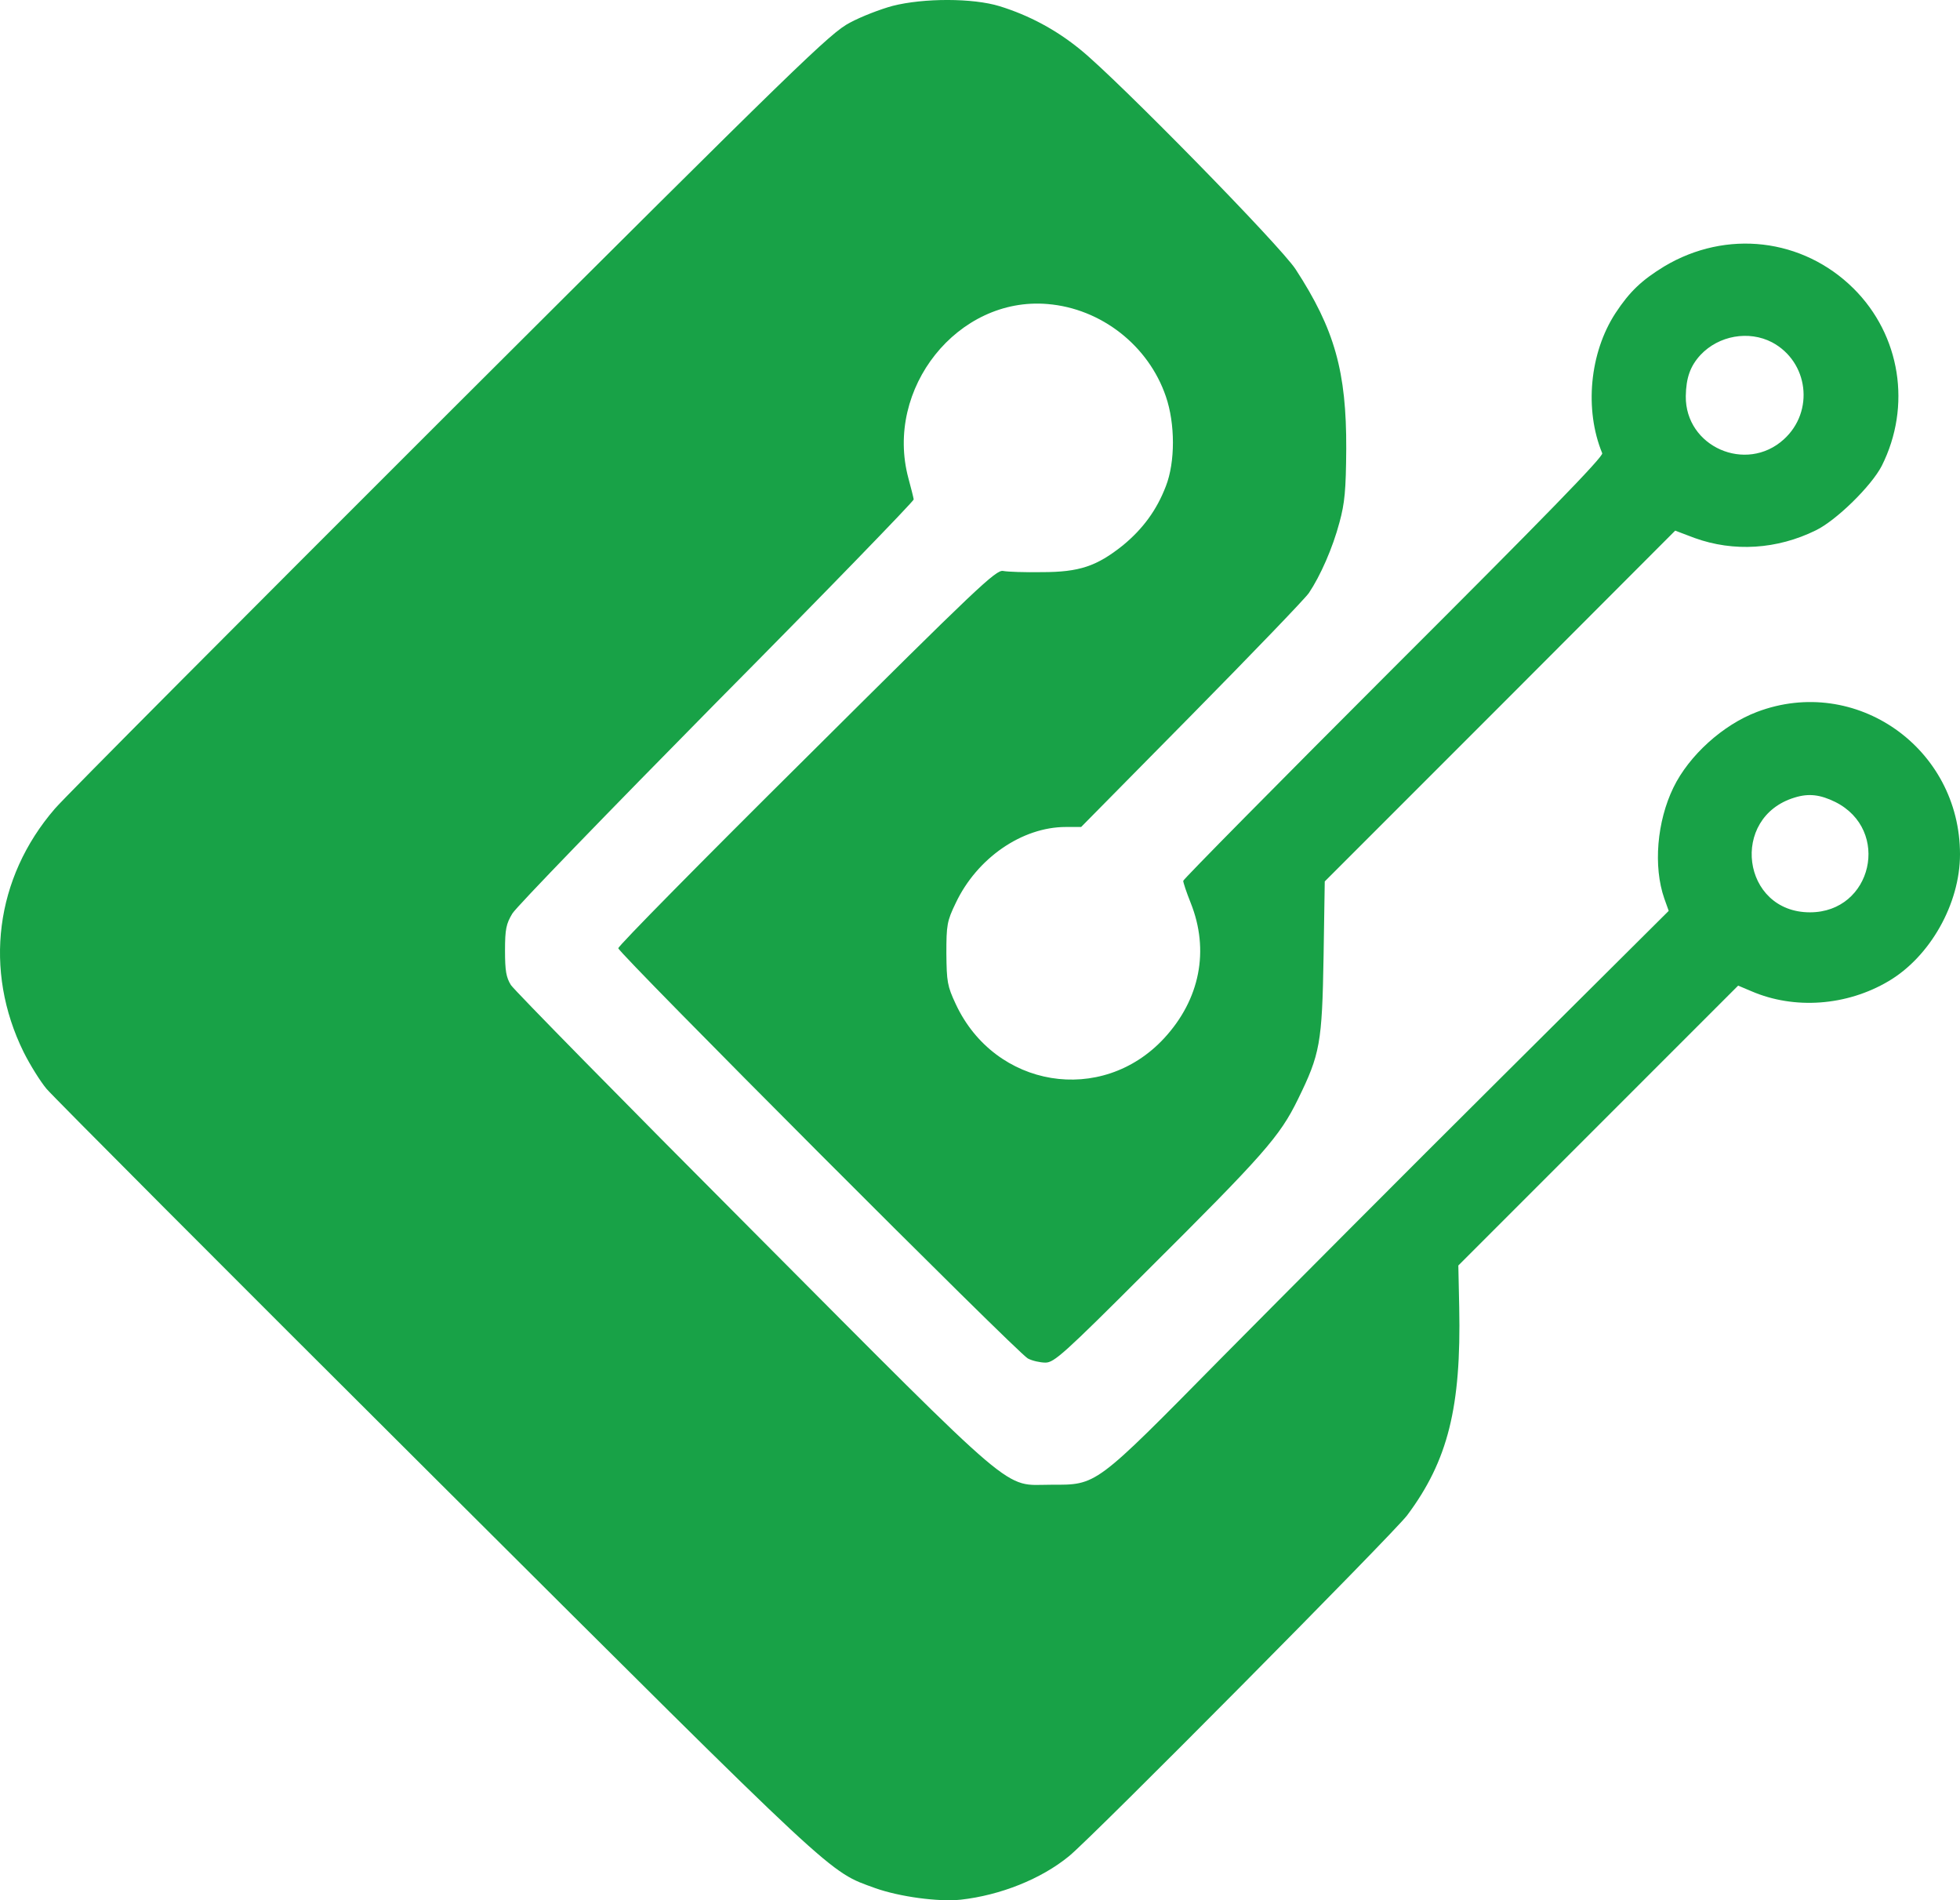 <svg xmlns="http://www.w3.org/2000/svg" version="1.1" xmlns:xlink="http://www.w3.org/1999/xlink" width="666.136" height="645.703"><svg version="1.0" viewBox="0 0 666.136 645.703" id="SvgjsSvg1276" sodipodi:docname="logo.svg" width="666.136" height="645.703" inkscape:export-filename="logo.svg" inkscape:export-xdpi="500" inkscape:export-ydpi="500" xml:space="preserve" inkscape:version="1.4 (86a8ad7, 2024-10-11)" xmlns:inkscape="http://www.inkscape.org/namespaces/inkscape" xmlns:sodipodi="http://sodipodi.sourceforge.net/DTD/sodipodi-0.dtd" xmlns="http://www.w3.org/2000/svg" xmlns:svg="http://www.w3.org/2000/svg"><defs id="SvgjsDefs1275"></defs><sodipodi:namedview id="SvgjsSodipodi:namedview1274" pagecolor="#ffffff" bordercolor="#000000" borderopacity="0.25" inkscape:showpageshadow="2" inkscape:pageopacity="0.0" inkscape:pagecheckerboard="0" inkscape:deskcolor="#d1d1d1" inkscape:zoom="0.57373047" inkscape:cx="1024" inkscape:cy="1024" inkscape:window-width="2560" inkscape:window-height="1377" inkscape:window-x="1912" inkscape:window-y="-8" inkscape:window-maximized="1" inkscape:current-layer="svg1"></sodipodi:namedview><path d="m 303.336,2.013 c -4.1,1.1 -10.6,3.6 -14.5,5.7 -6.7,3.5 -16.8,13.3 -135.6,131.8 -70.5,70.4 -131.2,131.3 -134.6,135.3 -20.3,23.5 -24.3,54.9 -10.6,82.7 2.2,4.4 5.7,10 7.8,12.5 2.1,2.5 61.6,62.2 132.3,132.6 138.2,137.7 133.2,133.1 149.4,139 8.2,2.9 21.4,4.7 29,3.9 13.4,-1.5 27.3,-7 36.8,-14.8 8,-6.5 110.2,-109.6 114.9,-115.8 13.9,-18.6 18.4,-36.8 17.7,-70.7 l -0.3,-14.2 47.6,-47.6 47.5,-47.5 4.5,1.9 c 14.6,6.3 32.4,5 46.6,-3.4 14.1,-8.3 24.3,-26.3 24.3,-43.1 0,-36.2 -35.5,-61.1 -69,-48.4 -11.6,4.4 -23.1,14.8 -28.4,25.7 -5.6,11.5 -6.9,26.8 -3.1,37.7 l 1.5,4.2 -57.3,57 c -31.5,31.3 -74.1,74.1 -94.7,94.9 -43.4,44 -42.2,43.1 -58,43.1 -16.4,0 -9.7,5.8 -101,-85.9 -44.2,-44.3 -81.3,-82.1 -82.5,-83.9 -1.6,-2.6 -2,-4.8 -2,-11.7 0,-7.3 0.4,-9.1 2.5,-12.6 1.4,-2.3 32.7,-34.6 69.5,-71.9 36.9,-37.2 66.9,-68.2 66.9,-68.8 -0.1,-0.7 -0.9,-3.9 -1.8,-7.2 -8.2,-30.5 16.8,-61.8 47.3,-59.2 18.2,1.5 34.3,14.1 40.2,31.4 3.2,9.3 3.2,22.3 0,30.5 -3.1,8.1 -7.8,14.5 -14.6,20.1 -8.9,7.1 -14.8,9.1 -27.5,9.1 -5.8,0.1 -11.7,-0.1 -13.2,-0.4 -2.4,-0.5 -8.9,5.7 -66.7,63.2 -35.3,35 -64.1,64.2 -64.1,65 0,1.6 135.6,137.5 139.2,139.4 1.5,0.8 4.2,1.4 6,1.4 2.9,0 6.3,-3 34.1,-30.8 40.1,-39.9 45.5,-46 51.7,-58.7 7.5,-15.3 8.2,-19 8.7,-48.5 l 0.4,-25.5 59.6,-59.6 59.5,-59.6 6.6,2.5 c 13.3,4.8 28,3.9 41.2,-2.6 7,-3.4 18.9,-15.1 22.4,-21.9 10.2,-20.3 6.4,-44.4 -9.6,-60.3 -17.3,-17.1 -43.2,-20.1 -64.3,-7.5 -7.7,4.7 -11.8,8.6 -16.6,15.9 -8.8,13.5 -10.6,32.8 -4.5,47.6 0.5,1.1 -20,22.1 -70.9,72.9 -39.3,39.3 -71.5,71.9 -71.5,72.4 0,0.6 1.1,3.9 2.5,7.4 6.5,16.2 3.2,32.9 -9,46.1 -21.2,22.9 -57.5,16.9 -70.8,-11.6 -2.9,-6.2 -3.1,-7.6 -3.2,-17.2 0,-9.7 0.2,-11 3.2,-17.2 7.2,-15.2 22.5,-25.8 37.4,-25.8 h 5.2 l 37.5,-38 c 20.6,-20.9 38.6,-39.6 39.9,-41.5 3.9,-5.8 8.1,-15.3 10.4,-24 1.8,-6.6 2.2,-10.9 2.3,-25 0.1,-26.1 -3.9,-40.6 -17.2,-61 -5.1,-7.9 -60.6,-64.5 -73.1,-74.6 -8.3,-6.8 -17.5,-11.7 -27.5,-14.8 -9.1,-2.8 -25.8,-2.8 -36.4,-0.1 m 298.9,114.3 c 12.4,6.6 14.5,23.5 4,33 -12.8,11.6 -33.5,2.5 -33.3,-14.7 0.1,-6.2 1.5,-10.2 5,-14 6.2,-6.6 16.4,-8.4 24.3,-4.3 m 21.5,156.2 c 19,9.5 12.6,37.5 -8.6,37.5 -23.2,0 -27.4,-32.3 -5.2,-39 4.8,-1.5 8.7,-1 13.8,1.5" id="SvgjsPath1273" style="stroke:none;fill:#18a247;fill-opacity:1"></path></svg><style>@media (prefers-color-scheme: light) { :root { filter: contrast(1) brightness(1); } }
@media (prefers-color-scheme: dark) { :root { filter: contrast(1) brightness(1); } }
</style></svg>